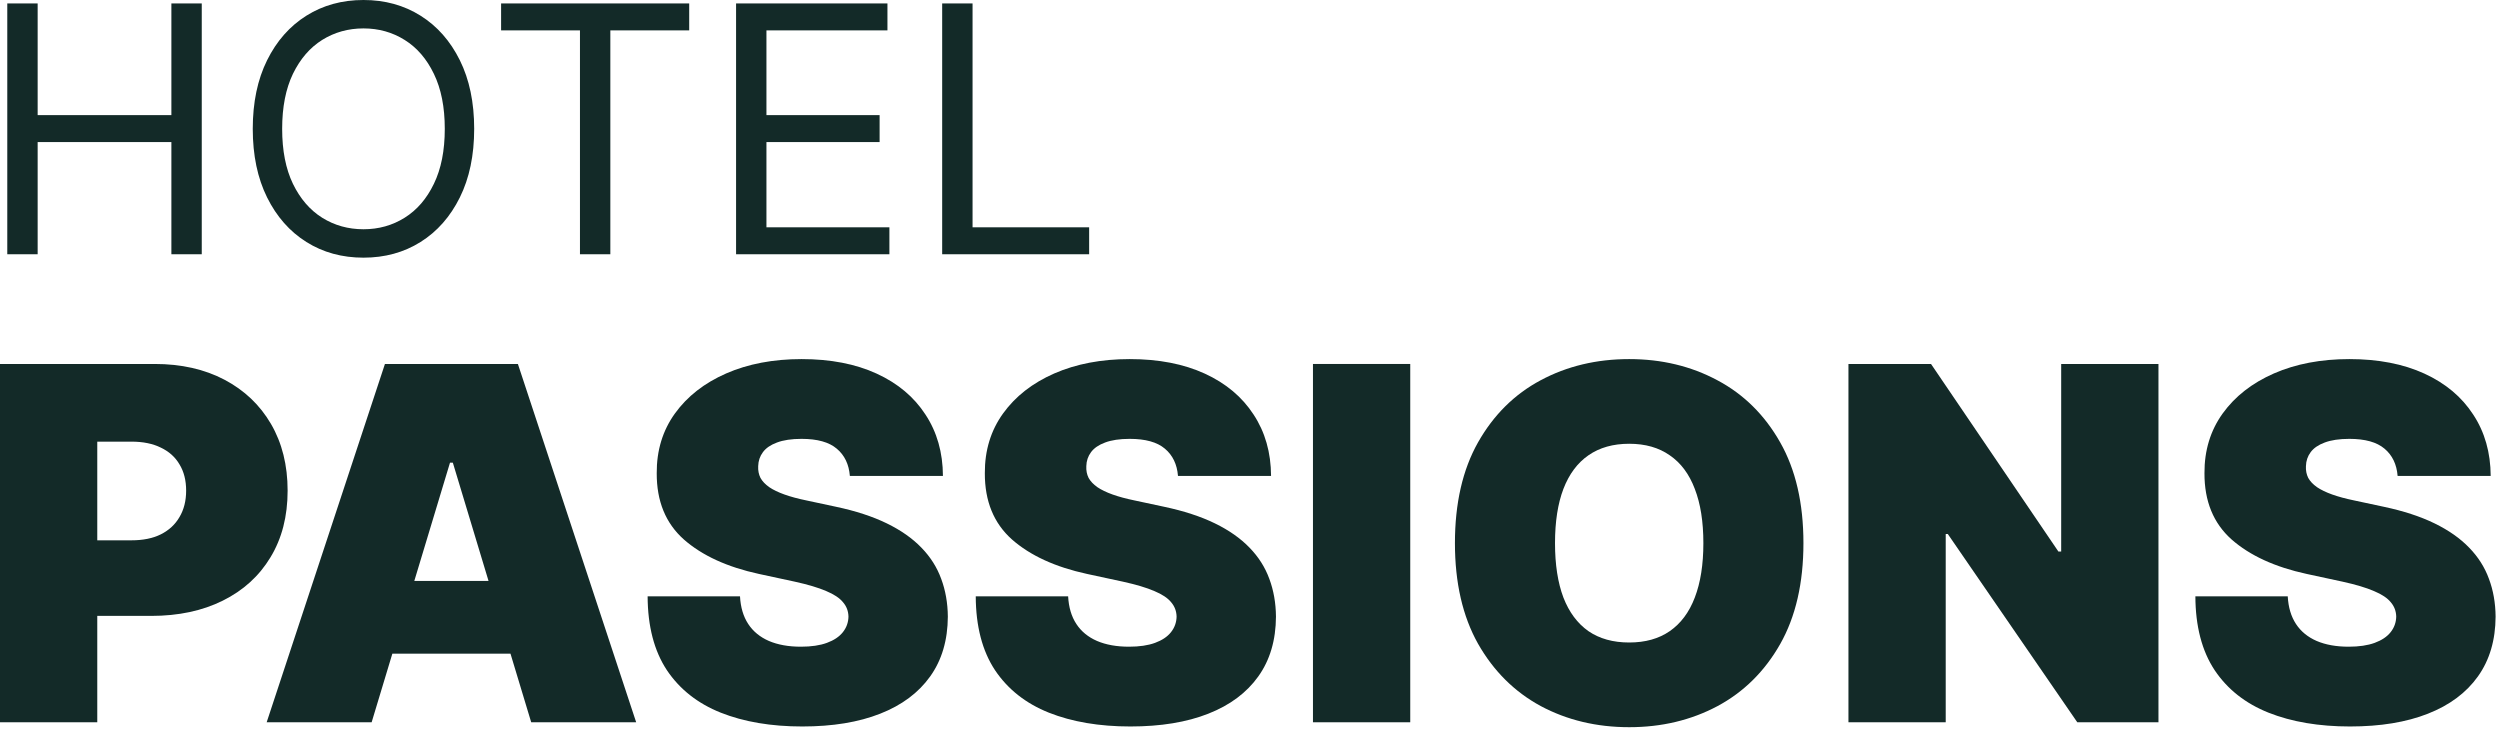 <svg width="184" height="54" viewBox="0 0 184 54" fill="none" xmlns="http://www.w3.org/2000/svg">
<path d="M69.344 18.713V0.253H71.58V16.73H80.161V18.713H69.344Z" fill="#132A28"/>
<path d="M54.175 18.713V0.253H65.316V2.236H56.41V8.473H64.739V10.456H56.41V16.73H65.46V18.713H54.175Z" fill="#132A28"/>
<path d="M36.881 2.236V0.253H50.725V2.236H44.921V18.713H42.685V2.236H36.881Z" fill="#132A28"/>
<path d="M34.9 9.482C34.9 11.429 34.548 13.112 33.845 14.53C33.142 15.948 32.178 17.041 30.952 17.811C29.726 18.58 28.326 18.964 26.752 18.964C25.177 18.964 23.777 18.58 22.551 17.811C21.325 17.041 20.361 15.948 19.658 14.53C18.955 13.112 18.603 11.429 18.603 9.482C18.603 7.535 18.955 5.853 19.658 4.435C20.361 3.017 21.325 1.923 22.551 1.154C23.777 0.385 25.177 0 26.752 0C28.326 0 29.726 0.385 30.952 1.154C32.178 1.923 33.142 3.017 33.845 4.435C34.548 5.853 34.9 7.535 34.9 9.482ZM32.736 9.482C32.736 7.884 32.469 6.535 31.934 5.435C31.405 4.335 30.687 3.503 29.78 2.938C28.879 2.374 27.869 2.091 26.752 2.091C25.634 2.091 24.621 2.374 23.714 2.938C22.813 3.503 22.095 4.335 21.56 5.435C21.031 6.535 20.767 7.884 20.767 9.482C20.767 11.081 21.031 12.43 21.56 13.529C22.095 14.629 22.813 15.461 23.714 16.026C24.621 16.591 25.634 16.873 26.752 16.873C27.869 16.873 28.879 16.591 29.78 16.026C30.687 15.461 31.405 14.629 31.934 13.529C32.469 12.43 32.736 11.081 32.736 9.482Z" fill="#132A28"/>
<path d="M0.536 18.713V0.253H2.771V8.473H12.614V0.253H14.849V18.713H12.614V10.456H2.771V18.713H0.536Z" fill="#132A28"/>
<path d="M176.465 35.03C176.396 34.172 176.074 33.502 175.499 33.021C174.932 32.541 174.07 32.3 172.911 32.3C172.173 32.3 171.567 32.391 171.095 32.571C170.632 32.742 170.288 32.978 170.065 33.279C169.842 33.579 169.726 33.923 169.717 34.309C169.7 34.627 169.756 34.914 169.885 35.172C170.022 35.421 170.237 35.648 170.529 35.854C170.821 36.052 171.194 36.232 171.649 36.395C172.104 36.558 172.645 36.704 173.271 36.833L175.435 37.296C176.894 37.605 178.143 38.013 179.182 38.52C180.22 39.026 181.07 39.623 181.731 40.309C182.392 40.988 182.877 41.752 183.186 42.602C183.504 43.451 183.667 44.378 183.676 45.383C183.667 47.117 183.233 48.585 182.375 49.786C181.517 50.988 180.289 51.903 178.692 52.529C177.104 53.156 175.194 53.469 172.962 53.469C170.67 53.469 168.67 53.13 166.962 52.452C165.262 51.774 163.94 50.731 162.996 49.323C162.06 47.907 161.588 46.095 161.58 43.889H168.378C168.421 44.696 168.623 45.374 168.984 45.924C169.344 46.473 169.851 46.889 170.503 47.173C171.164 47.456 171.949 47.597 172.859 47.597C173.623 47.597 174.263 47.503 174.778 47.314C175.293 47.125 175.684 46.864 175.95 46.529C176.216 46.194 176.353 45.812 176.362 45.383C176.353 44.979 176.22 44.627 175.963 44.327C175.714 44.018 175.302 43.743 174.726 43.503C174.151 43.254 173.374 43.022 172.396 42.807L169.769 42.241C167.434 41.734 165.593 40.889 164.245 39.704C162.906 38.511 162.241 36.884 162.249 34.824C162.241 33.15 162.687 31.687 163.588 30.433C164.498 29.171 165.756 28.189 167.361 27.485C168.975 26.781 170.825 26.429 172.911 26.429C175.04 26.429 176.881 26.785 178.435 27.497C179.989 28.21 181.186 29.214 182.027 30.511C182.877 31.798 183.306 33.305 183.315 35.03H176.465Z" fill="#132A28"/>
<path d="M158.863 26.788V53.159H152.888L143.359 39.304H143.205V53.159H136.046V26.788H142.123L151.497 40.592H151.703V26.788H158.863Z" fill="#132A28"/>
<path d="M132.733 39.975C132.733 42.91 132.162 45.387 131.021 47.404C129.879 49.413 128.338 50.937 126.398 51.975C124.458 53.006 122.295 53.521 119.908 53.521C117.505 53.521 115.333 53.001 113.393 51.963C111.461 50.915 109.925 49.387 108.783 47.379C107.65 45.361 107.083 42.893 107.083 39.975C107.083 37.039 107.65 34.567 108.783 32.558C109.925 30.541 111.461 29.017 113.393 27.987C115.333 26.948 117.505 26.429 119.908 26.429C122.295 26.429 124.458 26.948 126.398 27.987C128.338 29.017 129.879 30.541 131.021 32.558C132.162 34.567 132.733 37.039 132.733 39.975ZM125.368 39.975C125.368 38.395 125.157 37.065 124.737 35.983C124.325 34.893 123.711 34.069 122.895 33.511C122.089 32.944 121.093 32.661 119.908 32.661C118.724 32.661 117.723 32.944 116.908 33.511C116.101 34.069 115.487 34.893 115.067 35.983C114.655 37.065 114.449 38.395 114.449 39.975C114.449 41.554 114.655 42.889 115.067 43.979C115.487 45.061 116.101 45.885 116.908 46.452C117.723 47.01 118.724 47.288 119.908 47.288C121.093 47.288 122.089 47.01 122.895 46.452C123.711 45.885 124.325 45.061 124.737 43.979C125.157 42.889 125.368 41.554 125.368 39.975Z" fill="#132A28"/>
<path d="M103.794 26.788V53.159H96.634V26.788H103.794Z" fill="#132A28"/>
<path d="M86.7 35.03C86.631 34.172 86.309 33.502 85.734 33.021C85.168 32.541 84.305 32.3 83.146 32.3C82.408 32.3 81.803 32.391 81.331 32.571C80.867 32.742 80.524 32.978 80.3 33.279C80.077 33.579 79.961 33.923 79.953 34.309C79.936 34.627 79.992 34.914 80.12 35.172C80.258 35.421 80.472 35.648 80.764 35.854C81.056 36.052 81.429 36.232 81.884 36.395C82.339 36.558 82.88 36.704 83.507 36.833L85.67 37.296C87.129 37.605 88.378 38.013 89.417 38.52C90.456 39.026 91.305 39.623 91.966 40.309C92.627 40.988 93.112 41.752 93.422 42.602C93.739 43.451 93.902 44.378 93.911 45.383C93.902 47.117 93.469 48.585 92.61 49.786C91.752 50.988 90.524 51.903 88.928 52.529C87.34 53.156 85.43 53.469 83.198 53.469C80.906 53.469 78.906 53.13 77.197 52.452C75.498 51.774 74.176 50.731 73.231 49.323C72.296 47.907 71.823 46.095 71.815 43.889H78.614C78.657 44.696 78.858 45.374 79.219 45.924C79.579 46.473 80.086 46.889 80.738 47.173C81.399 47.456 82.185 47.597 83.095 47.597C83.859 47.597 84.498 47.503 85.013 47.314C85.528 47.125 85.919 46.864 86.185 46.529C86.451 46.194 86.588 45.812 86.597 45.383C86.588 44.979 86.455 44.627 86.198 44.327C85.949 44.018 85.537 43.743 84.962 43.503C84.387 43.254 83.61 43.022 82.631 42.807L80.004 42.241C77.669 41.734 75.828 40.889 74.48 39.704C73.141 38.511 72.476 36.884 72.484 34.824C72.476 33.15 72.922 31.687 73.824 30.433C74.734 29.171 75.991 28.189 77.597 27.485C79.21 26.781 81.06 26.429 83.146 26.429C85.275 26.429 87.116 26.785 88.67 27.497C90.224 28.21 91.421 29.214 92.263 30.511C93.112 31.798 93.542 33.305 93.55 35.03H86.7Z" fill="#132A28"/>
<path d="M62.55 35.03C62.481 34.172 62.16 33.502 61.584 33.021C61.018 32.541 60.155 32.3 58.996 32.3C58.258 32.3 57.653 32.391 57.181 32.571C56.717 32.742 56.374 32.978 56.151 33.279C55.927 33.579 55.812 33.923 55.803 34.309C55.786 34.627 55.842 34.914 55.97 35.172C56.108 35.421 56.322 35.648 56.614 35.854C56.906 36.052 57.279 36.232 57.734 36.395C58.189 36.558 58.73 36.704 59.357 36.833L61.52 37.296C62.979 37.605 64.228 38.013 65.267 38.52C66.306 39.026 67.156 39.623 67.817 40.309C68.478 40.988 68.963 41.752 69.272 42.602C69.589 43.451 69.752 44.378 69.761 45.383C69.752 47.117 69.319 48.585 68.46 49.786C67.602 50.988 66.374 51.903 64.778 52.529C63.19 53.156 61.28 53.469 59.048 53.469C56.756 53.469 54.756 53.13 53.047 52.452C51.348 51.774 50.026 50.731 49.081 49.323C48.146 47.907 47.674 46.095 47.665 43.889H54.464C54.507 44.696 54.708 45.374 55.069 45.924C55.429 46.473 55.936 46.889 56.588 47.173C57.249 47.456 58.035 47.597 58.945 47.597C59.709 47.597 60.348 47.503 60.863 47.314C61.378 47.125 61.769 46.864 62.035 46.529C62.301 46.194 62.439 45.812 62.447 45.383C62.439 44.979 62.306 44.627 62.048 44.327C61.799 44.018 61.387 43.743 60.812 43.503C60.237 43.254 59.46 43.022 58.481 42.807L55.854 42.241C53.52 41.734 51.678 40.889 50.331 39.704C48.991 38.511 48.326 36.884 48.335 34.824C48.326 33.15 48.772 31.687 49.674 30.433C50.584 29.171 51.841 28.189 53.447 27.485C55.06 26.781 56.91 26.429 58.996 26.429C61.125 26.429 62.967 26.785 64.52 27.497C66.074 28.21 67.272 29.214 68.113 30.511C68.963 31.798 69.392 33.305 69.4 35.03H62.55Z" fill="#132A28"/>
<path d="M27.353 53.159H19.627L28.331 26.788H38.117L46.822 53.159H39.096L33.328 34.05H33.121L27.353 53.159ZM25.911 42.755H40.435V48.111H25.911V42.755Z" fill="#132A28"/>
<path d="M0 53.159V26.788H11.383C13.34 26.788 15.053 27.174 16.52 27.947C17.988 28.72 19.13 29.805 19.946 31.205C20.761 32.604 21.169 34.239 21.169 36.111C21.169 37.999 20.748 39.635 19.907 41.017C19.074 42.399 17.902 43.463 16.392 44.21C14.889 44.957 13.134 45.33 11.125 45.33H4.326V39.767H9.683C10.524 39.767 11.241 39.622 11.833 39.33C12.434 39.029 12.894 38.604 13.211 38.055C13.537 37.506 13.7 36.857 13.7 36.111C13.7 35.355 13.537 34.711 13.211 34.179C12.894 33.638 12.434 33.226 11.833 32.943C11.241 32.651 10.524 32.505 9.683 32.505H7.159V53.159H0Z" fill="#132A28"/>
</svg>
